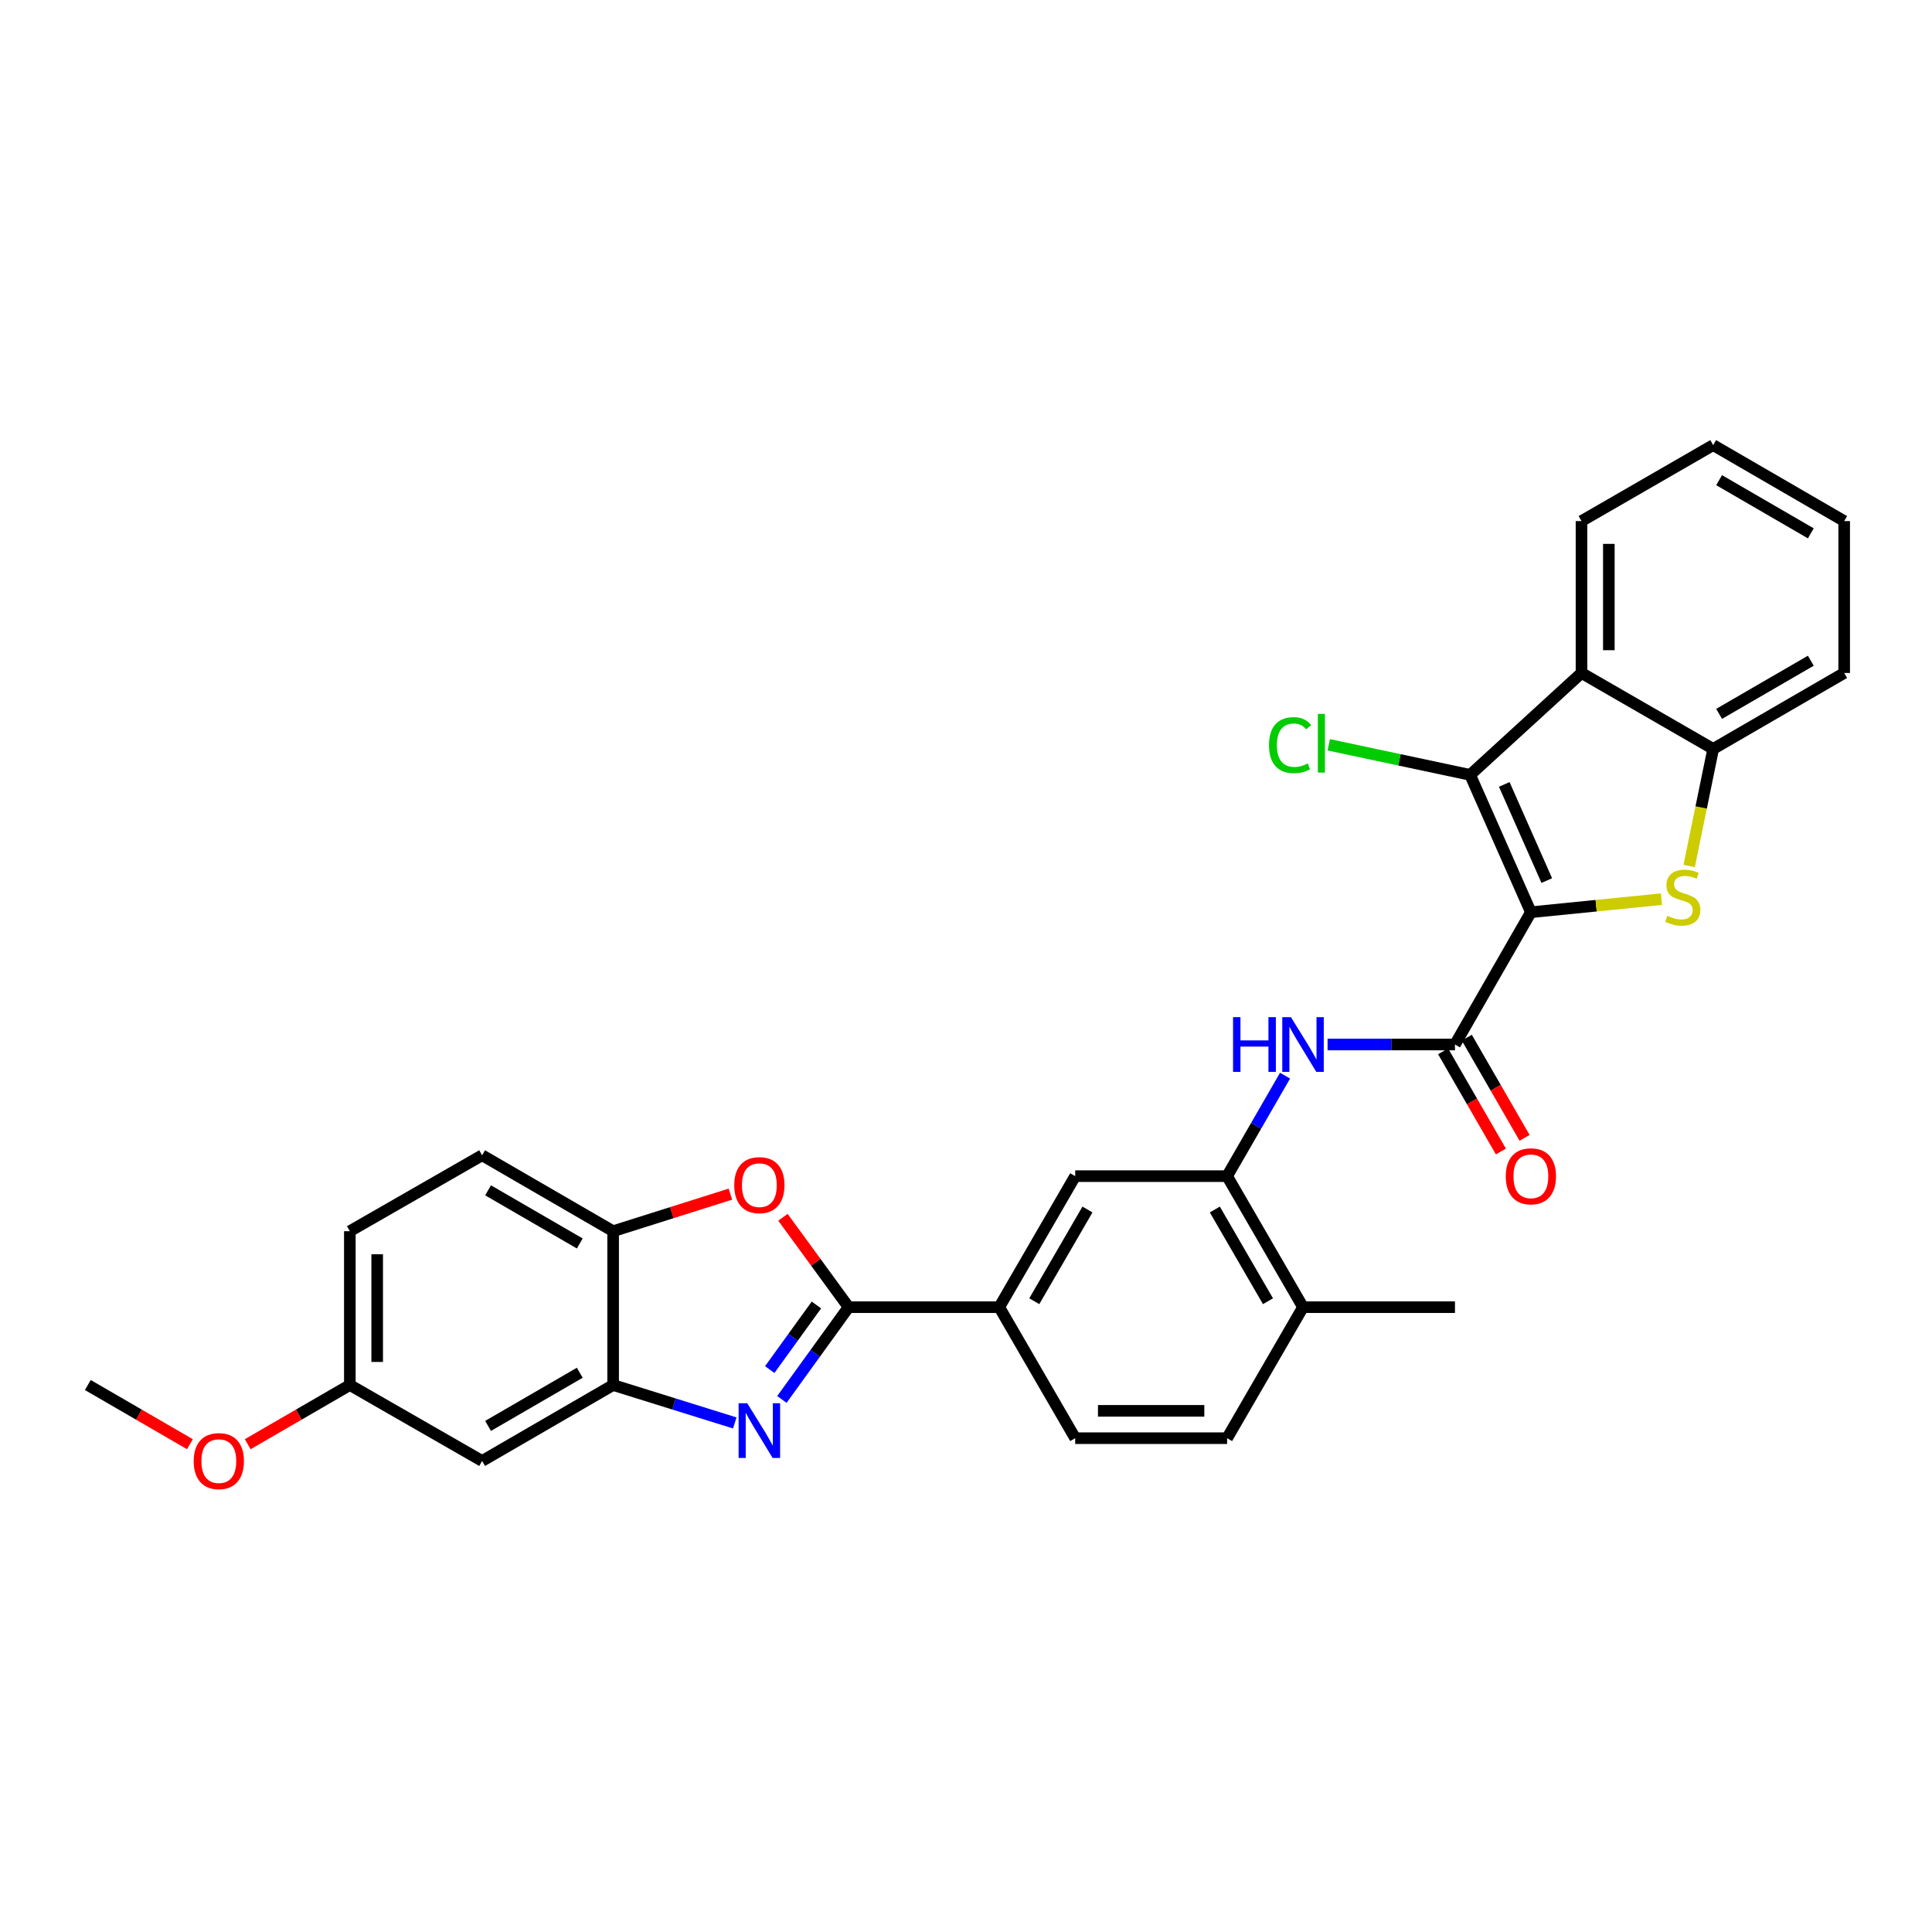 <?xml version='1.0' encoding='iso-8859-1'?>
<svg version='1.1' baseProfile='full'
              xmlns='http://www.w3.org/2000/svg'
                      xmlns:rdkit='http://www.rdkit.org/xml'
                      xmlns:xlink='http://www.w3.org/1999/xlink'
                  xml:space='preserve'
width='1000px' height='1000px' viewBox='0 0 1000 1000'>
<!-- END OF HEADER -->
<rect style='opacity:1.0;fill:#FFFFFF;stroke:none' width='1000' height='1000' x='0' y='0'> </rect>
<path class='bond-0' d='M 792.384,472.172 L 826.17,468.79' style='fill:none;fill-rule:evenodd;stroke:#000000;stroke-width:6px;stroke-linecap:butt;stroke-linejoin:miter;stroke-opacity:1' />
<path class='bond-0' d='M 826.17,468.79 L 859.956,465.408' style='fill:none;fill-rule:evenodd;stroke:#CCCC00;stroke-width:6px;stroke-linecap:butt;stroke-linejoin:miter;stroke-opacity:1' />
<path class='bond-1' d='M 792.384,472.172 L 760.941,401.077' style='fill:none;fill-rule:evenodd;stroke:#000000;stroke-width:6px;stroke-linecap:butt;stroke-linejoin:miter;stroke-opacity:1' />
<path class='bond-1' d='M 800.611,455.783 L 778.601,406.016' style='fill:none;fill-rule:evenodd;stroke:#000000;stroke-width:6px;stroke-linecap:butt;stroke-linejoin:miter;stroke-opacity:1' />
<path class='bond-4' d='M 792.384,472.172 L 753.086,540.633' style='fill:none;fill-rule:evenodd;stroke:#000000;stroke-width:6px;stroke-linecap:butt;stroke-linejoin:miter;stroke-opacity:1' />
<path class='bond-8' d='M 874.309,448.225 L 880.523,417.932' style='fill:none;fill-rule:evenodd;stroke:#CCCC00;stroke-width:6px;stroke-linecap:butt;stroke-linejoin:miter;stroke-opacity:1' />
<path class='bond-8' d='M 880.523,417.932 L 886.737,387.639' style='fill:none;fill-rule:evenodd;stroke:#000000;stroke-width:6px;stroke-linecap:butt;stroke-linejoin:miter;stroke-opacity:1' />
<path class='bond-5' d='M 760.941,401.077 L 818.583,348.333' style='fill:none;fill-rule:evenodd;stroke:#000000;stroke-width:6px;stroke-linecap:butt;stroke-linejoin:miter;stroke-opacity:1' />
<path class='bond-17' d='M 760.941,401.077 L 724.349,393.293' style='fill:none;fill-rule:evenodd;stroke:#000000;stroke-width:6px;stroke-linecap:butt;stroke-linejoin:miter;stroke-opacity:1' />
<path class='bond-17' d='M 724.349,393.293 L 687.757,385.509' style='fill:none;fill-rule:evenodd;stroke:#00CC00;stroke-width:6px;stroke-linecap:butt;stroke-linejoin:miter;stroke-opacity:1' />
<path class='bond-2' d='M 404.704,724.349 L 421.966,700.468' style='fill:none;fill-rule:evenodd;stroke:#0000FF;stroke-width:6px;stroke-linecap:butt;stroke-linejoin:miter;stroke-opacity:1' />
<path class='bond-2' d='M 421.966,700.468 L 439.229,676.587' style='fill:none;fill-rule:evenodd;stroke:#000000;stroke-width:6px;stroke-linecap:butt;stroke-linejoin:miter;stroke-opacity:1' />
<path class='bond-2' d='M 398.412,708.894 L 410.496,692.177' style='fill:none;fill-rule:evenodd;stroke:#0000FF;stroke-width:6px;stroke-linecap:butt;stroke-linejoin:miter;stroke-opacity:1' />
<path class='bond-2' d='M 410.496,692.177 L 422.58,675.46' style='fill:none;fill-rule:evenodd;stroke:#000000;stroke-width:6px;stroke-linecap:butt;stroke-linejoin:miter;stroke-opacity:1' />
<path class='bond-7' d='M 380.321,736.514 L 348.839,726.699' style='fill:none;fill-rule:evenodd;stroke:#0000FF;stroke-width:6px;stroke-linecap:butt;stroke-linejoin:miter;stroke-opacity:1' />
<path class='bond-7' d='M 348.839,726.699 L 317.356,716.884' style='fill:none;fill-rule:evenodd;stroke:#000000;stroke-width:6px;stroke-linecap:butt;stroke-linejoin:miter;stroke-opacity:1' />
<path class='bond-3' d='M 439.229,676.587 L 517.204,676.587' style='fill:none;fill-rule:evenodd;stroke:#000000;stroke-width:6px;stroke-linecap:butt;stroke-linejoin:miter;stroke-opacity:1' />
<path class='bond-6' d='M 439.229,676.587 L 422.241,653.326' style='fill:none;fill-rule:evenodd;stroke:#000000;stroke-width:6px;stroke-linecap:butt;stroke-linejoin:miter;stroke-opacity:1' />
<path class='bond-6' d='M 422.241,653.326 L 405.252,630.065' style='fill:none;fill-rule:evenodd;stroke:#FF0000;stroke-width:6px;stroke-linecap:butt;stroke-linejoin:miter;stroke-opacity:1' />
<path class='bond-9' d='M 753.086,540.633 L 720.118,540.633' style='fill:none;fill-rule:evenodd;stroke:#000000;stroke-width:6px;stroke-linecap:butt;stroke-linejoin:miter;stroke-opacity:1' />
<path class='bond-9' d='M 720.118,540.633 L 687.149,540.633' style='fill:none;fill-rule:evenodd;stroke:#0000FF;stroke-width:6px;stroke-linecap:butt;stroke-linejoin:miter;stroke-opacity:1' />
<path class='bond-15' d='M 746.956,544.168 L 761.909,570.094' style='fill:none;fill-rule:evenodd;stroke:#000000;stroke-width:6px;stroke-linecap:butt;stroke-linejoin:miter;stroke-opacity:1' />
<path class='bond-15' d='M 761.909,570.094 L 776.861,596.02' style='fill:none;fill-rule:evenodd;stroke:#FF0000;stroke-width:6px;stroke-linecap:butt;stroke-linejoin:miter;stroke-opacity:1' />
<path class='bond-15' d='M 759.216,537.097 L 774.169,563.023' style='fill:none;fill-rule:evenodd;stroke:#000000;stroke-width:6px;stroke-linecap:butt;stroke-linejoin:miter;stroke-opacity:1' />
<path class='bond-15' d='M 774.169,563.023 L 789.121,588.949' style='fill:none;fill-rule:evenodd;stroke:#FF0000;stroke-width:6px;stroke-linecap:butt;stroke-linejoin:miter;stroke-opacity:1' />
<path class='bond-23' d='M 818.583,348.333 L 818.583,269.714' style='fill:none;fill-rule:evenodd;stroke:#000000;stroke-width:6px;stroke-linecap:butt;stroke-linejoin:miter;stroke-opacity:1' />
<path class='bond-23' d='M 832.736,336.54 L 832.736,281.507' style='fill:none;fill-rule:evenodd;stroke:#000000;stroke-width:6px;stroke-linecap:butt;stroke-linejoin:miter;stroke-opacity:1' />
<path class='bond-30' d='M 818.583,348.333 L 886.737,387.639' style='fill:none;fill-rule:evenodd;stroke:#000000;stroke-width:6px;stroke-linecap:butt;stroke-linejoin:miter;stroke-opacity:1' />
<path class='bond-11' d='M 378.059,618.083 L 347.707,627.674' style='fill:none;fill-rule:evenodd;stroke:#FF0000;stroke-width:6px;stroke-linecap:butt;stroke-linejoin:miter;stroke-opacity:1' />
<path class='bond-11' d='M 347.707,627.674 L 317.356,637.266' style='fill:none;fill-rule:evenodd;stroke:#000000;stroke-width:6px;stroke-linecap:butt;stroke-linejoin:miter;stroke-opacity:1' />
<path class='bond-14' d='M 317.356,716.884 L 249.548,756.19' style='fill:none;fill-rule:evenodd;stroke:#000000;stroke-width:6px;stroke-linecap:butt;stroke-linejoin:miter;stroke-opacity:1' />
<path class='bond-14' d='M 300.087,710.535 L 252.621,738.049' style='fill:none;fill-rule:evenodd;stroke:#000000;stroke-width:6px;stroke-linecap:butt;stroke-linejoin:miter;stroke-opacity:1' />
<path class='bond-33' d='M 317.356,716.884 L 317.356,637.266' style='fill:none;fill-rule:evenodd;stroke:#000000;stroke-width:6px;stroke-linecap:butt;stroke-linejoin:miter;stroke-opacity:1' />
<path class='bond-25' d='M 886.737,387.639 L 954.545,348.333' style='fill:none;fill-rule:evenodd;stroke:#000000;stroke-width:6px;stroke-linecap:butt;stroke-linejoin:miter;stroke-opacity:1' />
<path class='bond-25' d='M 889.811,369.499 L 937.277,341.985' style='fill:none;fill-rule:evenodd;stroke:#000000;stroke-width:6px;stroke-linecap:butt;stroke-linejoin:miter;stroke-opacity:1' />
<path class='bond-10' d='M 665.142,556.759 L 650.144,582.765' style='fill:none;fill-rule:evenodd;stroke:#0000FF;stroke-width:6px;stroke-linecap:butt;stroke-linejoin:miter;stroke-opacity:1' />
<path class='bond-10' d='M 650.144,582.765 L 635.145,608.771' style='fill:none;fill-rule:evenodd;stroke:#000000;stroke-width:6px;stroke-linecap:butt;stroke-linejoin:miter;stroke-opacity:1' />
<path class='bond-13' d='M 635.145,608.771 L 556.517,608.771' style='fill:none;fill-rule:evenodd;stroke:#000000;stroke-width:6px;stroke-linecap:butt;stroke-linejoin:miter;stroke-opacity:1' />
<path class='bond-16' d='M 635.145,608.771 L 674.443,676.587' style='fill:none;fill-rule:evenodd;stroke:#000000;stroke-width:6px;stroke-linecap:butt;stroke-linejoin:miter;stroke-opacity:1' />
<path class='bond-16' d='M 628.794,626.04 L 656.303,673.511' style='fill:none;fill-rule:evenodd;stroke:#000000;stroke-width:6px;stroke-linecap:butt;stroke-linejoin:miter;stroke-opacity:1' />
<path class='bond-19' d='M 317.356,637.266 L 249.548,597.968' style='fill:none;fill-rule:evenodd;stroke:#000000;stroke-width:6px;stroke-linecap:butt;stroke-linejoin:miter;stroke-opacity:1' />
<path class='bond-19' d='M 300.088,643.616 L 252.623,616.108' style='fill:none;fill-rule:evenodd;stroke:#000000;stroke-width:6px;stroke-linecap:butt;stroke-linejoin:miter;stroke-opacity:1' />
<path class='bond-12' d='M 517.204,676.587 L 556.517,608.771' style='fill:none;fill-rule:evenodd;stroke:#000000;stroke-width:6px;stroke-linecap:butt;stroke-linejoin:miter;stroke-opacity:1' />
<path class='bond-12' d='M 535.345,673.513 L 562.865,626.042' style='fill:none;fill-rule:evenodd;stroke:#000000;stroke-width:6px;stroke-linecap:butt;stroke-linejoin:miter;stroke-opacity:1' />
<path class='bond-32' d='M 517.204,676.587 L 556.517,744.403' style='fill:none;fill-rule:evenodd;stroke:#000000;stroke-width:6px;stroke-linecap:butt;stroke-linejoin:miter;stroke-opacity:1' />
<path class='bond-21' d='M 249.548,756.19 L 181.079,716.884' style='fill:none;fill-rule:evenodd;stroke:#000000;stroke-width:6px;stroke-linecap:butt;stroke-linejoin:miter;stroke-opacity:1' />
<path class='bond-20' d='M 674.443,676.587 L 635.145,744.403' style='fill:none;fill-rule:evenodd;stroke:#000000;stroke-width:6px;stroke-linecap:butt;stroke-linejoin:miter;stroke-opacity:1' />
<path class='bond-26' d='M 674.443,676.587 L 753.086,676.587' style='fill:none;fill-rule:evenodd;stroke:#000000;stroke-width:6px;stroke-linecap:butt;stroke-linejoin:miter;stroke-opacity:1' />
<path class='bond-18' d='M 556.517,744.403 L 635.145,744.403' style='fill:none;fill-rule:evenodd;stroke:#000000;stroke-width:6px;stroke-linecap:butt;stroke-linejoin:miter;stroke-opacity:1' />
<path class='bond-18' d='M 568.312,730.251 L 623.351,730.251' style='fill:none;fill-rule:evenodd;stroke:#000000;stroke-width:6px;stroke-linecap:butt;stroke-linejoin:miter;stroke-opacity:1' />
<path class='bond-22' d='M 249.548,597.968 L 181.079,637.266' style='fill:none;fill-rule:evenodd;stroke:#000000;stroke-width:6px;stroke-linecap:butt;stroke-linejoin:miter;stroke-opacity:1' />
<path class='bond-24' d='M 181.079,716.884 L 154.651,732.202' style='fill:none;fill-rule:evenodd;stroke:#000000;stroke-width:6px;stroke-linecap:butt;stroke-linejoin:miter;stroke-opacity:1' />
<path class='bond-24' d='M 154.651,732.202 L 128.222,747.519' style='fill:none;fill-rule:evenodd;stroke:#FF0000;stroke-width:6px;stroke-linecap:butt;stroke-linejoin:miter;stroke-opacity:1' />
<path class='bond-34' d='M 181.079,716.884 L 181.079,637.266' style='fill:none;fill-rule:evenodd;stroke:#000000;stroke-width:6px;stroke-linecap:butt;stroke-linejoin:miter;stroke-opacity:1' />
<path class='bond-34' d='M 195.232,704.941 L 195.232,649.208' style='fill:none;fill-rule:evenodd;stroke:#000000;stroke-width:6px;stroke-linecap:butt;stroke-linejoin:miter;stroke-opacity:1' />
<path class='bond-28' d='M 818.583,269.714 L 886.737,230.392' style='fill:none;fill-rule:evenodd;stroke:#000000;stroke-width:6px;stroke-linecap:butt;stroke-linejoin:miter;stroke-opacity:1' />
<path class='bond-27' d='M 98.303,747.518 L 71.879,732.201' style='fill:none;fill-rule:evenodd;stroke:#FF0000;stroke-width:6px;stroke-linecap:butt;stroke-linejoin:miter;stroke-opacity:1' />
<path class='bond-27' d='M 71.879,732.201 L 45.455,716.884' style='fill:none;fill-rule:evenodd;stroke:#000000;stroke-width:6px;stroke-linecap:butt;stroke-linejoin:miter;stroke-opacity:1' />
<path class='bond-29' d='M 954.545,348.333 L 954.545,269.714' style='fill:none;fill-rule:evenodd;stroke:#000000;stroke-width:6px;stroke-linecap:butt;stroke-linejoin:miter;stroke-opacity:1' />
<path class='bond-31' d='M 886.737,230.392 L 954.545,269.714' style='fill:none;fill-rule:evenodd;stroke:#000000;stroke-width:6px;stroke-linecap:butt;stroke-linejoin:miter;stroke-opacity:1' />
<path class='bond-31' d='M 889.809,248.534 L 937.274,276.059' style='fill:none;fill-rule:evenodd;stroke:#000000;stroke-width:6px;stroke-linecap:butt;stroke-linejoin:miter;stroke-opacity:1' />
<path  class='atom-1' d='M 863.012 474.021
Q 863.332 474.141, 864.652 474.701
Q 865.972 475.261, 867.412 475.621
Q 868.892 475.941, 870.332 475.941
Q 873.012 475.941, 874.572 474.661
Q 876.132 473.341, 876.132 471.061
Q 876.132 469.501, 875.332 468.541
Q 874.572 467.581, 873.372 467.061
Q 872.172 466.541, 870.172 465.941
Q 867.652 465.181, 866.132 464.461
Q 864.652 463.741, 863.572 462.221
Q 862.532 460.701, 862.532 458.141
Q 862.532 454.581, 864.932 452.381
Q 867.372 450.181, 872.172 450.181
Q 875.452 450.181, 879.172 451.741
L 878.252 454.821
Q 874.852 453.421, 872.292 453.421
Q 869.532 453.421, 868.012 454.581
Q 866.492 455.701, 866.532 457.661
Q 866.532 459.181, 867.292 460.101
Q 868.092 461.021, 869.212 461.541
Q 870.372 462.061, 872.292 462.661
Q 874.852 463.461, 876.372 464.261
Q 877.892 465.061, 878.972 466.701
Q 880.092 468.301, 880.092 471.061
Q 880.092 474.981, 877.452 477.101
Q 874.852 479.181, 870.492 479.181
Q 867.972 479.181, 866.052 478.621
Q 864.172 478.101, 861.932 477.181
L 863.012 474.021
' fill='#CCCC00'/>
<path  class='atom-3' d='M 386.783 726.32
L 396.063 741.32
Q 396.983 742.8, 398.463 745.48
Q 399.943 748.16, 400.023 748.32
L 400.023 726.32
L 403.783 726.32
L 403.783 754.64
L 399.903 754.64
L 389.943 738.24
Q 388.783 736.32, 387.543 734.12
Q 386.343 731.92, 385.983 731.24
L 385.983 754.64
L 382.303 754.64
L 382.303 726.32
L 386.783 726.32
' fill='#0000FF'/>
<path  class='atom-7' d='M 380.043 613.427
Q 380.043 606.627, 383.403 602.827
Q 386.763 599.027, 393.043 599.027
Q 399.323 599.027, 402.683 602.827
Q 406.043 606.627, 406.043 613.427
Q 406.043 620.307, 402.643 624.227
Q 399.243 628.107, 393.043 628.107
Q 386.803 628.107, 383.403 624.227
Q 380.043 620.347, 380.043 613.427
M 393.043 624.907
Q 397.363 624.907, 399.683 622.027
Q 402.043 619.107, 402.043 613.427
Q 402.043 607.867, 399.683 605.067
Q 397.363 602.227, 393.043 602.227
Q 388.723 602.227, 386.363 605.027
Q 384.043 607.827, 384.043 613.427
Q 384.043 619.147, 386.363 622.027
Q 388.723 624.907, 393.043 624.907
' fill='#FF0000'/>
<path  class='atom-10' d='M 638.223 526.473
L 642.063 526.473
L 642.063 538.513
L 656.543 538.513
L 656.543 526.473
L 660.383 526.473
L 660.383 554.793
L 656.543 554.793
L 656.543 541.713
L 642.063 541.713
L 642.063 554.793
L 638.223 554.793
L 638.223 526.473
' fill='#0000FF'/>
<path  class='atom-10' d='M 668.183 526.473
L 677.463 541.473
Q 678.383 542.953, 679.863 545.633
Q 681.343 548.313, 681.423 548.473
L 681.423 526.473
L 685.183 526.473
L 685.183 554.793
L 681.303 554.793
L 671.343 538.393
Q 670.183 536.473, 668.943 534.273
Q 667.743 532.073, 667.383 531.393
L 667.383 554.793
L 663.703 554.793
L 663.703 526.473
L 668.183 526.473
' fill='#0000FF'/>
<path  class='atom-16' d='M 779.384 608.851
Q 779.384 602.051, 782.744 598.251
Q 786.104 594.451, 792.384 594.451
Q 798.664 594.451, 802.024 598.251
Q 805.384 602.051, 805.384 608.851
Q 805.384 615.731, 801.984 619.651
Q 798.584 623.531, 792.384 623.531
Q 786.144 623.531, 782.744 619.651
Q 779.384 615.771, 779.384 608.851
M 792.384 620.331
Q 796.704 620.331, 799.024 617.451
Q 801.384 614.531, 801.384 608.851
Q 801.384 603.291, 799.024 600.491
Q 796.704 597.651, 792.384 597.651
Q 788.064 597.651, 785.704 600.451
Q 783.384 603.251, 783.384 608.851
Q 783.384 614.571, 785.704 617.451
Q 788.064 620.331, 792.384 620.331
' fill='#FF0000'/>
<path  class='atom-18' d='M 656.829 385.678
Q 656.829 378.638, 660.109 374.958
Q 663.429 371.238, 669.709 371.238
Q 675.549 371.238, 678.669 375.358
L 676.029 377.518
Q 673.749 374.518, 669.709 374.518
Q 665.429 374.518, 663.149 377.398
Q 660.909 380.238, 660.909 385.678
Q 660.909 391.278, 663.229 394.158
Q 665.589 397.038, 670.149 397.038
Q 673.269 397.038, 676.909 395.158
L 678.029 398.158
Q 676.549 399.118, 674.309 399.678
Q 672.069 400.238, 669.589 400.238
Q 663.429 400.238, 660.109 396.478
Q 656.829 392.718, 656.829 385.678
' fill='#00CC00'/>
<path  class='atom-18' d='M 682.109 369.518
L 685.789 369.518
L 685.789 399.878
L 682.109 399.878
L 682.109 369.518
' fill='#00CC00'/>
<path  class='atom-25' d='M 100.263 756.27
Q 100.263 749.47, 103.623 745.67
Q 106.983 741.87, 113.263 741.87
Q 119.543 741.87, 122.903 745.67
Q 126.263 749.47, 126.263 756.27
Q 126.263 763.15, 122.863 767.07
Q 119.463 770.95, 113.263 770.95
Q 107.023 770.95, 103.623 767.07
Q 100.263 763.19, 100.263 756.27
M 113.263 767.75
Q 117.583 767.75, 119.903 764.87
Q 122.263 761.95, 122.263 756.27
Q 122.263 750.71, 119.903 747.91
Q 117.583 745.07, 113.263 745.07
Q 108.943 745.07, 106.583 747.87
Q 104.263 750.67, 104.263 756.27
Q 104.263 761.99, 106.583 764.87
Q 108.943 767.75, 113.263 767.75
' fill='#FF0000'/>
</svg>
